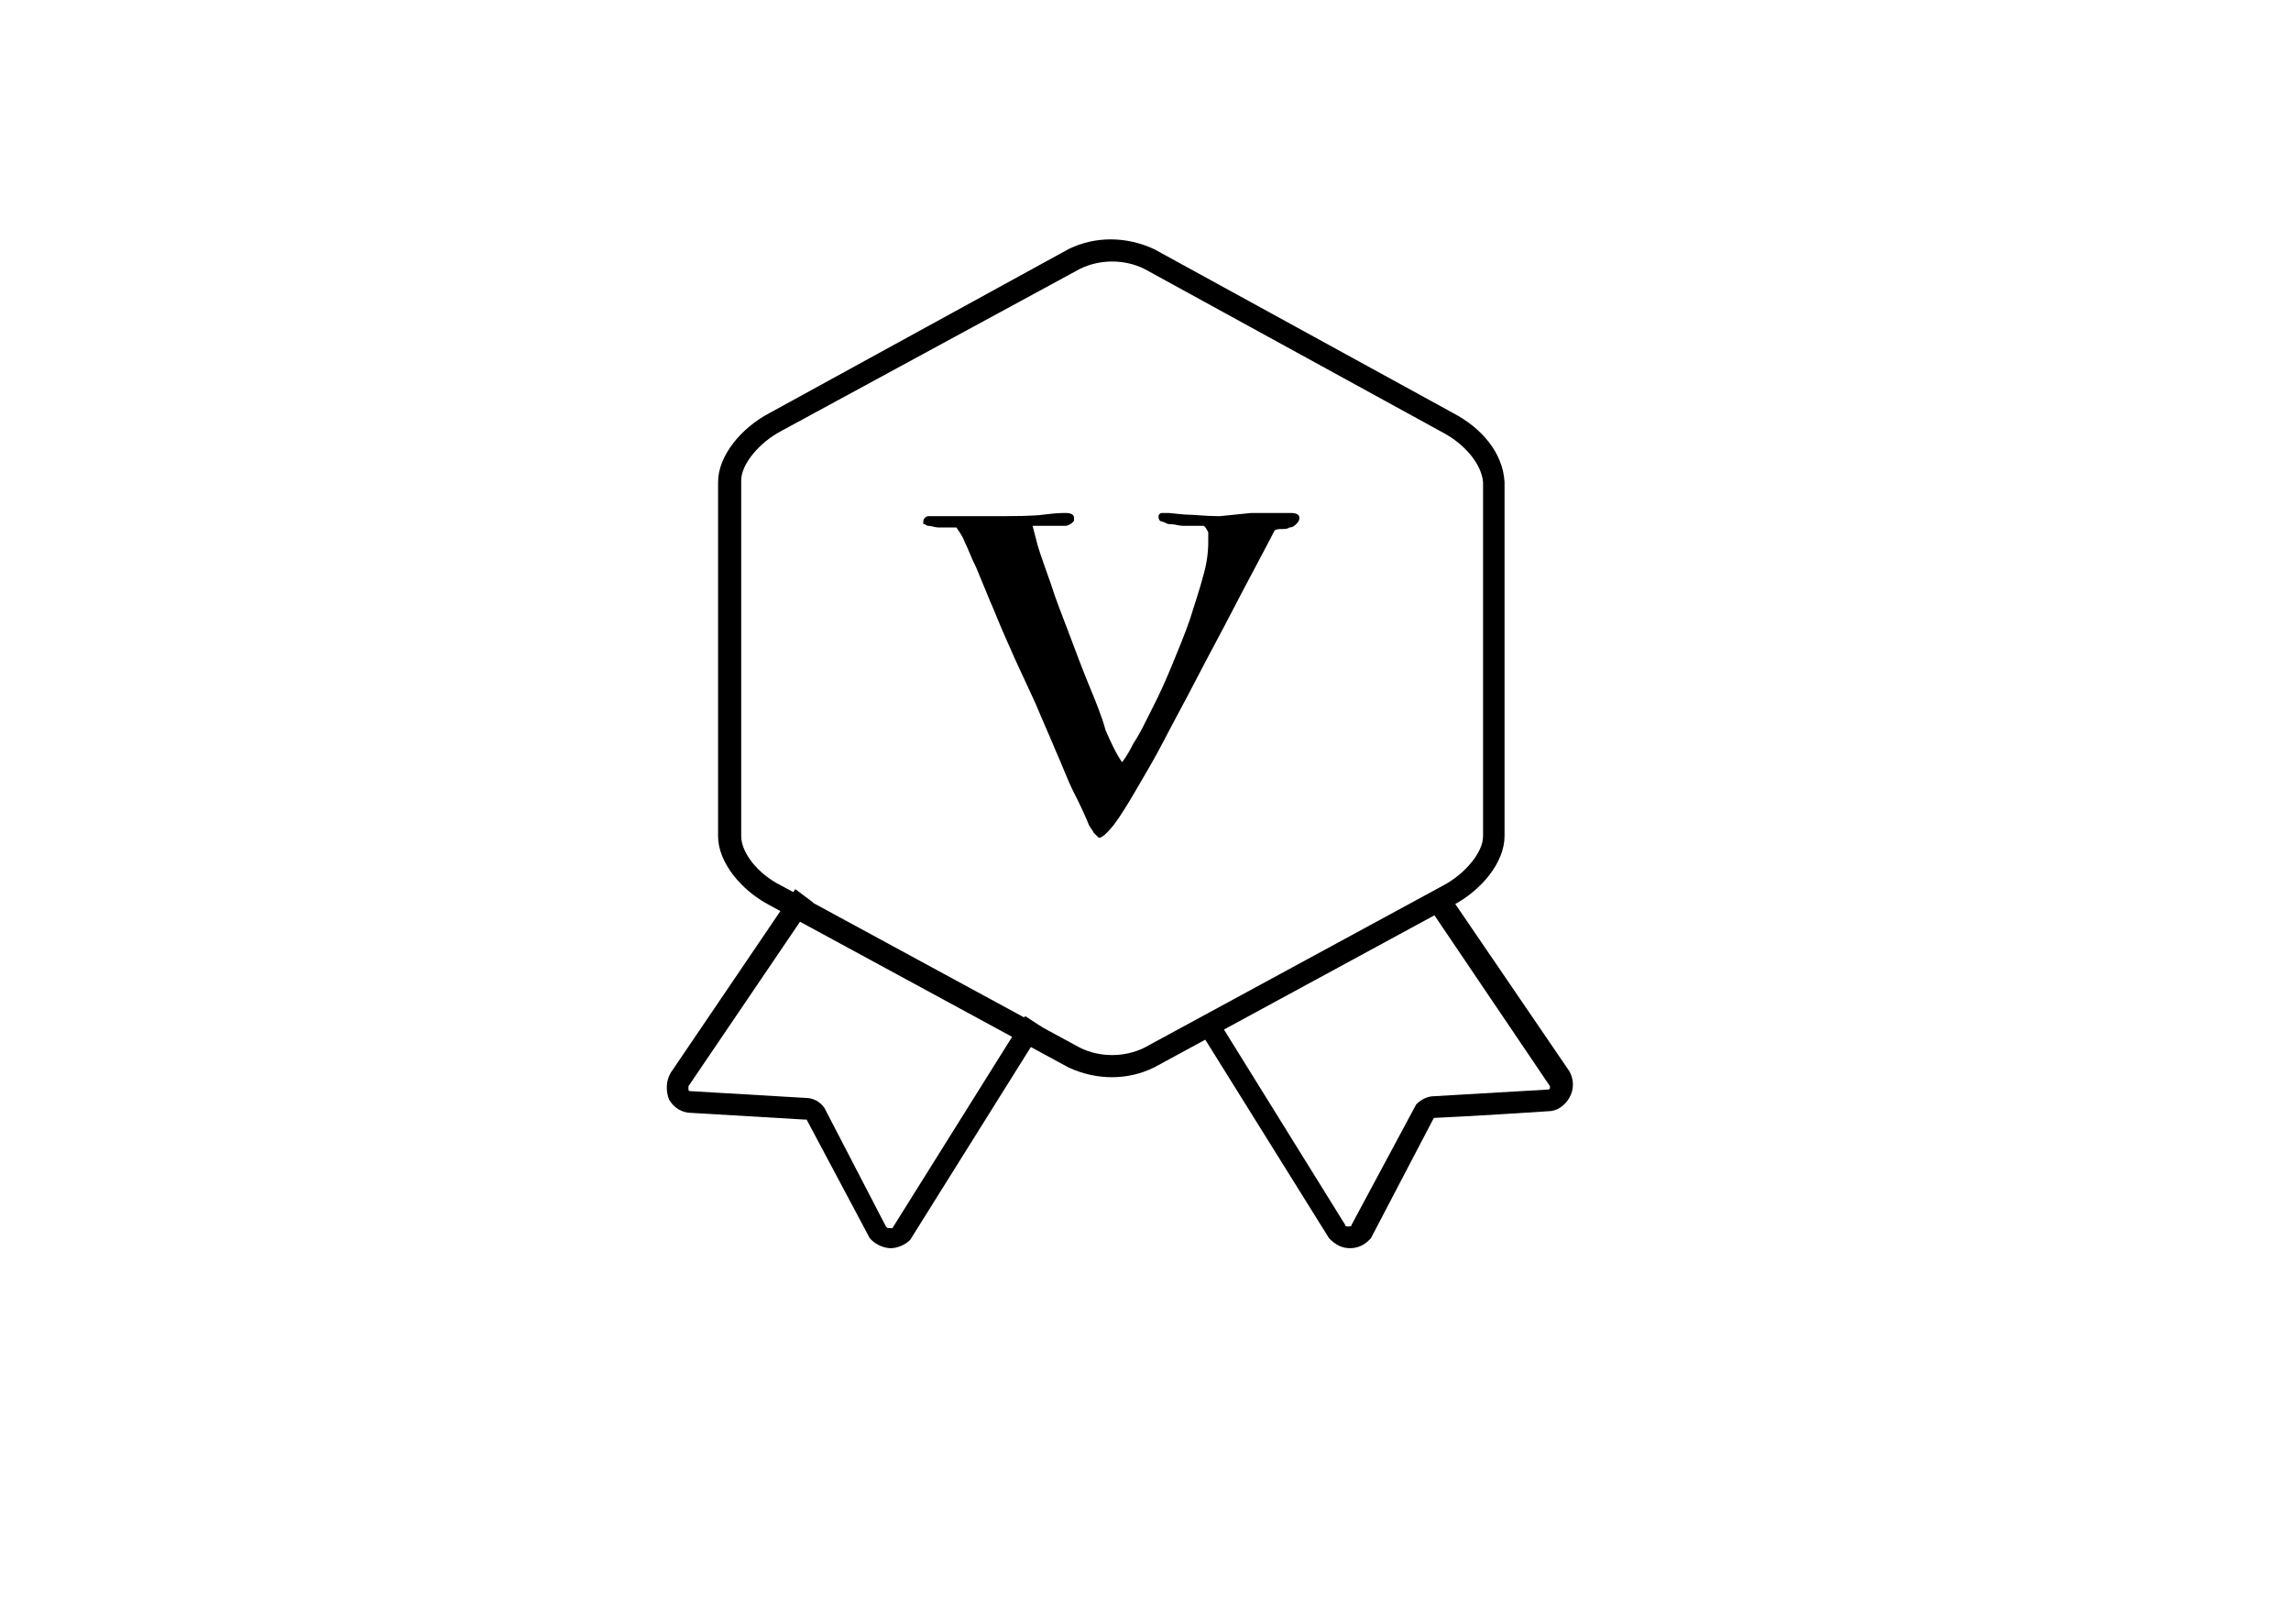 <?xml version="1.0" encoding="UTF-8"?>
<svg width="134px" height="95px" viewBox="0 0 134 95" version="1.1" xmlns="http://www.w3.org/2000/svg" xmlns:xlink="http://www.w3.org/1999/xlink">
    <!-- Generator: Sketch 49.3 (51167) - http://www.bohemiancoding.com/sketch -->
    <title>Group 9</title>
    <desc>Created with Sketch.</desc>
    <defs></defs>
    <g id="Page-1" stroke="none" stroke-width="1" fill="none" fill-rule="evenodd">
        <g id="support" transform="translate(-455, -977)">
            <g id="section-2" transform="translate(424, 866)">
                <g id="Group-6" transform="translate(1, 90)">
                    <g id="Group-9">
                        <rect id="Rectangle-3" stroke="#CCCCCC" x="0.5" y="0.5" width="190" height="164" rx="5"></rect>
                        <g id="vip-(1)" transform="translate(69, 35)" fill="#000000">
                            <path d="M32.348,16.188 C31.476,16.188 30.797,16.094 30.313,16.094 L29.343,16 L28.956,16 C28.859,16 28.762,16.094 28.762,16.188 C28.762,16.282 28.762,16.376 28.859,16.47 L29.15,16.564 C29.247,16.659 29.44,16.659 29.537,16.659 C29.731,16.659 29.925,16.753 30.216,16.753 L31.379,16.753 C31.476,16.753 31.573,16.941 31.67,17.129 L31.67,17.693 C31.67,18.351 31.573,19.01 31.379,19.668 C31.185,20.421 30.894,21.267 30.603,22.208 C30.313,23.054 29.925,23.995 29.537,24.936 C29.15,25.876 28.762,26.723 28.374,27.475 C27.987,28.228 27.696,28.886 27.308,29.451 C27.114,29.827 26.92,30.203 26.63,30.579 C26.242,30.015 25.951,29.356 25.661,28.698 C25.467,27.946 25.079,27.005 24.691,26.064 C24.304,25.124 23.916,24.089 23.529,23.054 C23.141,22.02 22.753,21.079 22.462,20.139 C22.172,19.292 21.881,18.54 21.687,17.881 L21.396,16.753 L23.335,16.753 C23.432,16.753 23.626,16.659 23.722,16.564 C23.819,16.47 23.819,16.47 23.819,16.376 L23.819,16.282 C23.819,16.094 23.626,16 23.335,16 C23.238,16 22.753,16 22.075,16.094 C21.396,16.188 20.33,16.188 18.78,16.188 L15.291,16.188 C15.194,16.188 15.097,16.282 15.097,16.282 C15,16.376 15,16.47 15,16.564 C15,16.659 15,16.659 15.097,16.659 C15.194,16.753 15.291,16.753 15.291,16.753 C15.484,16.753 15.678,16.847 15.872,16.847 L16.938,16.847 C17.132,17.129 17.326,17.411 17.423,17.693 C17.617,18.069 17.811,18.634 18.101,19.198 L18.876,21.079 C19.167,21.738 19.458,22.49 19.749,23.148 L20.33,24.465 L21.59,27.193 C21.978,28.134 22.365,28.98 22.753,29.921 C23.141,30.767 23.432,31.614 23.819,32.366 C24.207,33.119 24.498,33.777 24.691,34.247 C24.788,34.436 24.885,34.53 24.982,34.718 L25.273,35 C25.467,35 25.758,34.718 26.145,34.247 C26.63,33.589 27.017,32.931 27.405,32.272 C27.89,31.426 28.471,30.485 29.053,29.356 C29.634,28.228 30.313,27.005 30.991,25.688 C31.67,24.371 32.445,22.96 33.22,21.455 C33.996,19.951 34.771,18.54 35.546,17.035 C35.643,16.941 35.837,16.941 35.934,16.941 C36.128,16.941 36.321,16.941 36.418,16.847 C36.612,16.847 36.709,16.753 36.806,16.659 C36.903,16.564 37,16.47 37,16.282 C37,16.094 36.806,16 36.515,16 L34.189,16 L32.348,16.188 Z" id="Fill-1"></path>
                            <path d="M39.866,57.73 C39.772,57.73 39.677,57.73 39.677,57.632 L32.038,45.325 L31,46.009 L38.734,58.414 C39.111,58.805 39.489,59 39.96,59 C40.432,59 40.809,58.805 41.092,58.512 L41.186,58.414 L44.865,51.381 C44.865,51.381 47.129,51.284 51.562,50.99 C52.033,50.99 52.505,50.698 52.788,50.209 C53.071,49.721 53.071,49.135 52.788,48.646 L45.525,38 L44.393,38.781 L51.656,49.526 L51.656,49.623 C51.656,49.721 51.562,49.721 51.562,49.721 L44.865,50.112 C44.488,50.112 44.11,50.307 43.827,50.6 L40.055,57.632 C40.055,57.73 39.96,57.73 39.866,57.73 Z" id="Fill-3"></path>
                            <path d="M45.425,11.315 L27.933,1.726 C26.773,1.151 25.324,1.151 24.164,1.726 L6.672,11.219 C5.416,11.89 4.353,13.137 4.353,14.096 L4.353,34.904 C4.353,35.863 5.319,37.11 6.672,37.781 L24.164,47.274 C25.324,47.849 26.773,47.849 27.933,47.274 L45.425,37.781 C46.681,37.11 47.744,35.863 47.744,34.904 L47.744,14.192 C47.647,13.137 46.681,11.986 45.425,11.315 Z M49,14.192 L49,34.904 C49,36.438 47.647,38.068 46.004,38.932 L28.513,48.425 C26.966,49.192 25.13,49.192 23.488,48.425 L5.996,38.932 C4.353,38.068 3,36.438 3,34.904 L3,14.192 C3,12.657 4.353,11.027 5.996,10.164 L23.488,0.575 C25.034,-0.192 26.87,-0.192 28.513,0.575 L46.004,10.164 C47.647,11.027 48.903,12.466 49,14.192 Z" id="Fill-4"></path>
                            <path d="M9.22,50.795 C8.936,50.405 8.557,50.209 8.084,50.209 L1.457,49.819 C1.363,49.819 1.268,49.819 1.268,49.721 L1.268,49.526 L8.557,38.781 L7.516,38 L0.227,48.744 C-0.057,49.232 -0.057,49.819 0.132,50.307 C0.416,50.795 0.889,51.088 1.457,51.088 L8.084,51.479 L8.179,51.479 L11.871,58.414 L11.965,58.512 C12.249,58.805 12.723,59 13.101,59 C13.48,59 13.953,58.805 14.237,58.512 L22,46.107 L20.959,45.423 L13.196,57.828 L13.007,57.828 C12.912,57.828 12.912,57.828 12.817,57.73 L9.22,50.795 Z" id="Fill-5"></path>
                        </g>
                    </g>
                </g>
            </g>
        </g>
    </g>
</svg>
